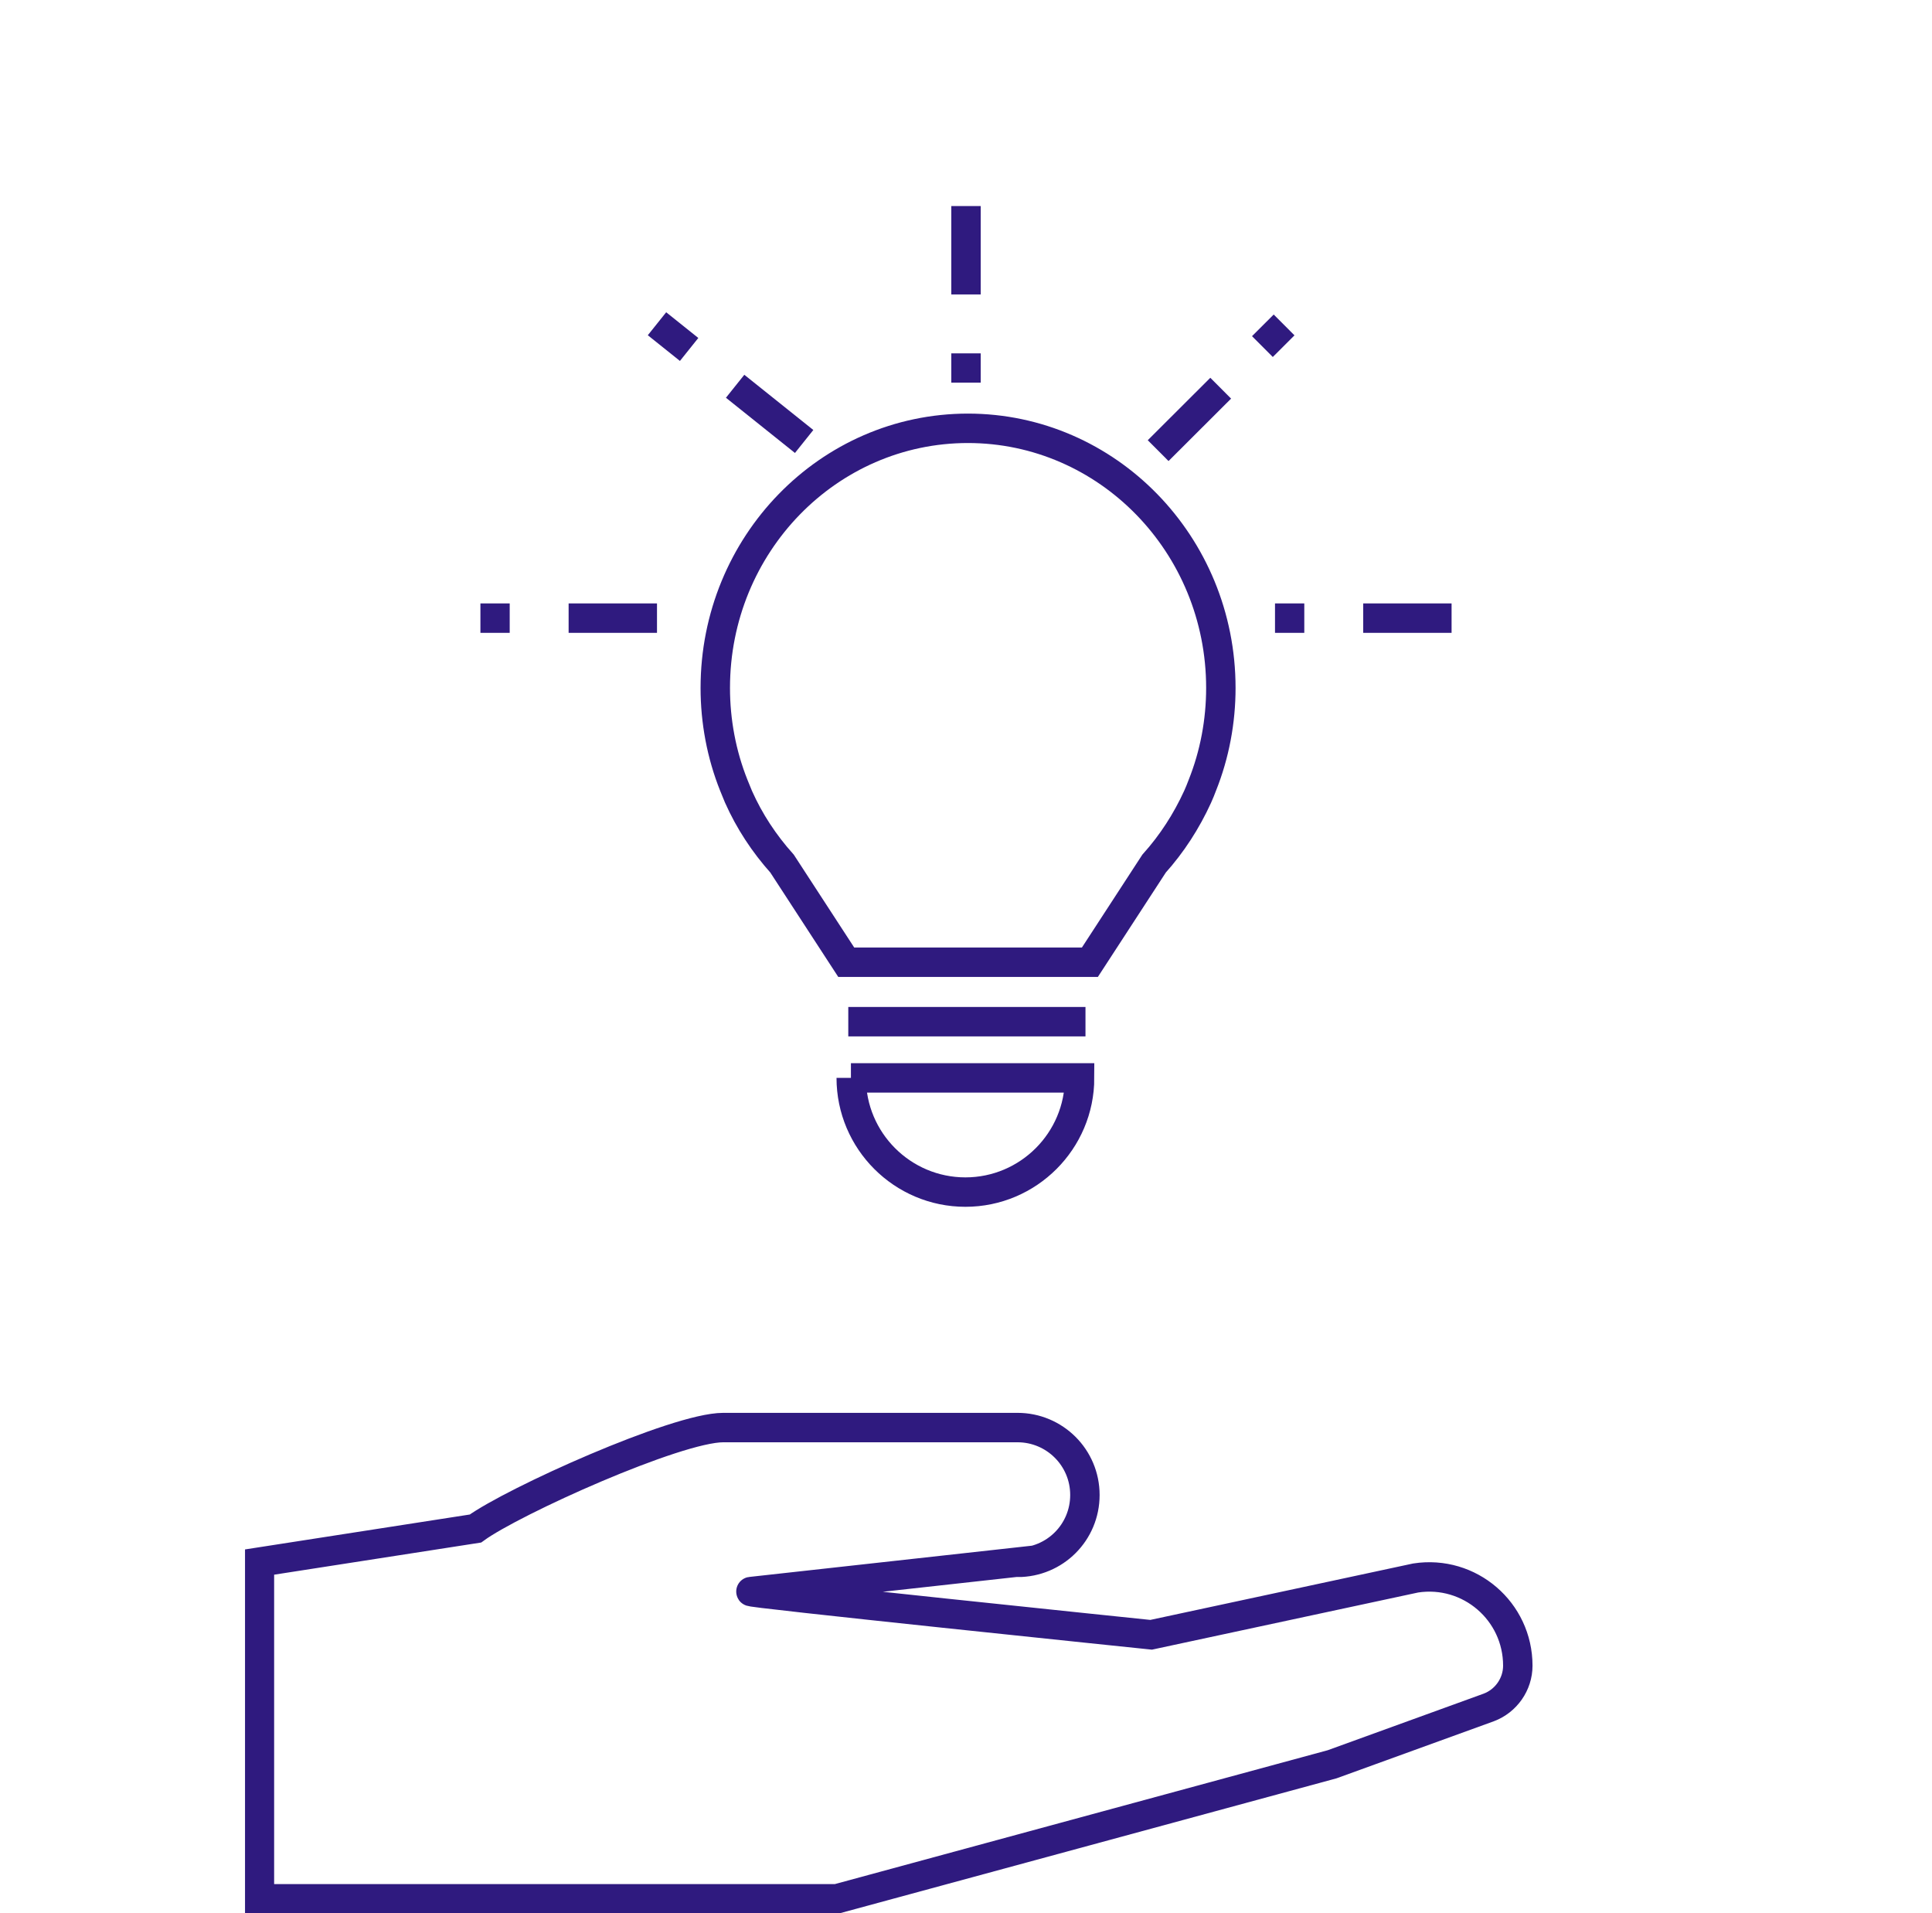 <svg width="101" height="100" viewBox="0 0 101 100" fill="none" xmlns="http://www.w3.org/2000/svg">
<g clip-path="url(#clip0_2383_12871)">
<path d="M50.608 22.387C43.3 22.387 37.393 28.464 37.393 35.956C37.393 37.694 37.716 39.433 38.362 41.048C38.439 41.248 38.531 41.448 38.608 41.648C39.177 42.925 39.946 44.094 40.885 45.141L44.239 50.294H56.977L60.331 45.141C61.27 44.094 62.023 42.925 62.608 41.648C62.7 41.448 62.777 41.248 62.854 41.048C63.5 39.433 63.823 37.694 63.823 35.956C63.823 28.464 57.9 22.387 50.593 22.387H50.608Z" stroke="#2F1A7F" stroke-width="1.538" stroke-miterlimit="10"/>
<path d="M44.346 53.402H56.746" stroke="#2F1A7F" stroke-width="1.538" stroke-miterlimit="10"/>
<path d="M44.5 56.34C44.5 59.632 47.177 62.309 50.469 62.309C53.761 62.309 56.438 59.632 56.438 56.34H44.484H44.5Z" stroke="#2F1A7F" stroke-width="1.538" stroke-miterlimit="10"/>
<path d="M34.346 32.309H25.115" stroke="#2F1A7F" stroke-width="1.538" stroke-miterlimit="10" stroke-dasharray="4.62 3.08"/>
<path d="M50.5 10.77V20" stroke="#2F1A7F" stroke-width="1.538" stroke-miterlimit="10" stroke-dasharray="4.62 3.08"/>
<path d="M75.885 32.309H66.654" stroke="#2F1A7F" stroke-width="1.538" stroke-miterlimit="10" stroke-dasharray="4.62 3.08"/>
<path d="M42.038 23.076L34.346 16.922" stroke="#2F1A7F" stroke-width="1.538" stroke-miterlimit="10" stroke-dasharray="4.62 3.08"/>
<path d="M60.545 23.554L67.129 16.984" stroke="#2F1A7F" stroke-width="1.538" stroke-miterlimit="10" stroke-dasharray="4.62 3.08"/>
<g clip-path="url(#clip1_2383_12871)">
<path d="M53.193 81.648L39.286 83.186C38.316 83.186 60.178 85.448 60.178 85.448L74.009 82.479C76.824 82.048 79.347 84.217 79.347 87.063C79.347 88.033 78.732 88.909 77.824 89.248L69.639 92.217L43.747 99.248H13.562V81.648L24.855 79.894C26.824 78.463 35.362 74.617 37.809 74.617H53.193C55.132 74.617 56.716 76.186 56.716 78.14C56.716 80.094 55.147 81.663 53.193 81.663V81.648Z" stroke="#2F1A7F" stroke-width="1.538"/>
</g>
</g>
<defs>
<clipPath id="clip0_2383_12871">
<rect width="100" height="100" fill="white" transform="translate(0.5)"/>
</clipPath>
<clipPath id="clip1_2383_12871">
<rect width="68.862" height="26.154" fill="white" transform="translate(12.809 73.848)"/>
</clipPath>
</defs>
</svg>

